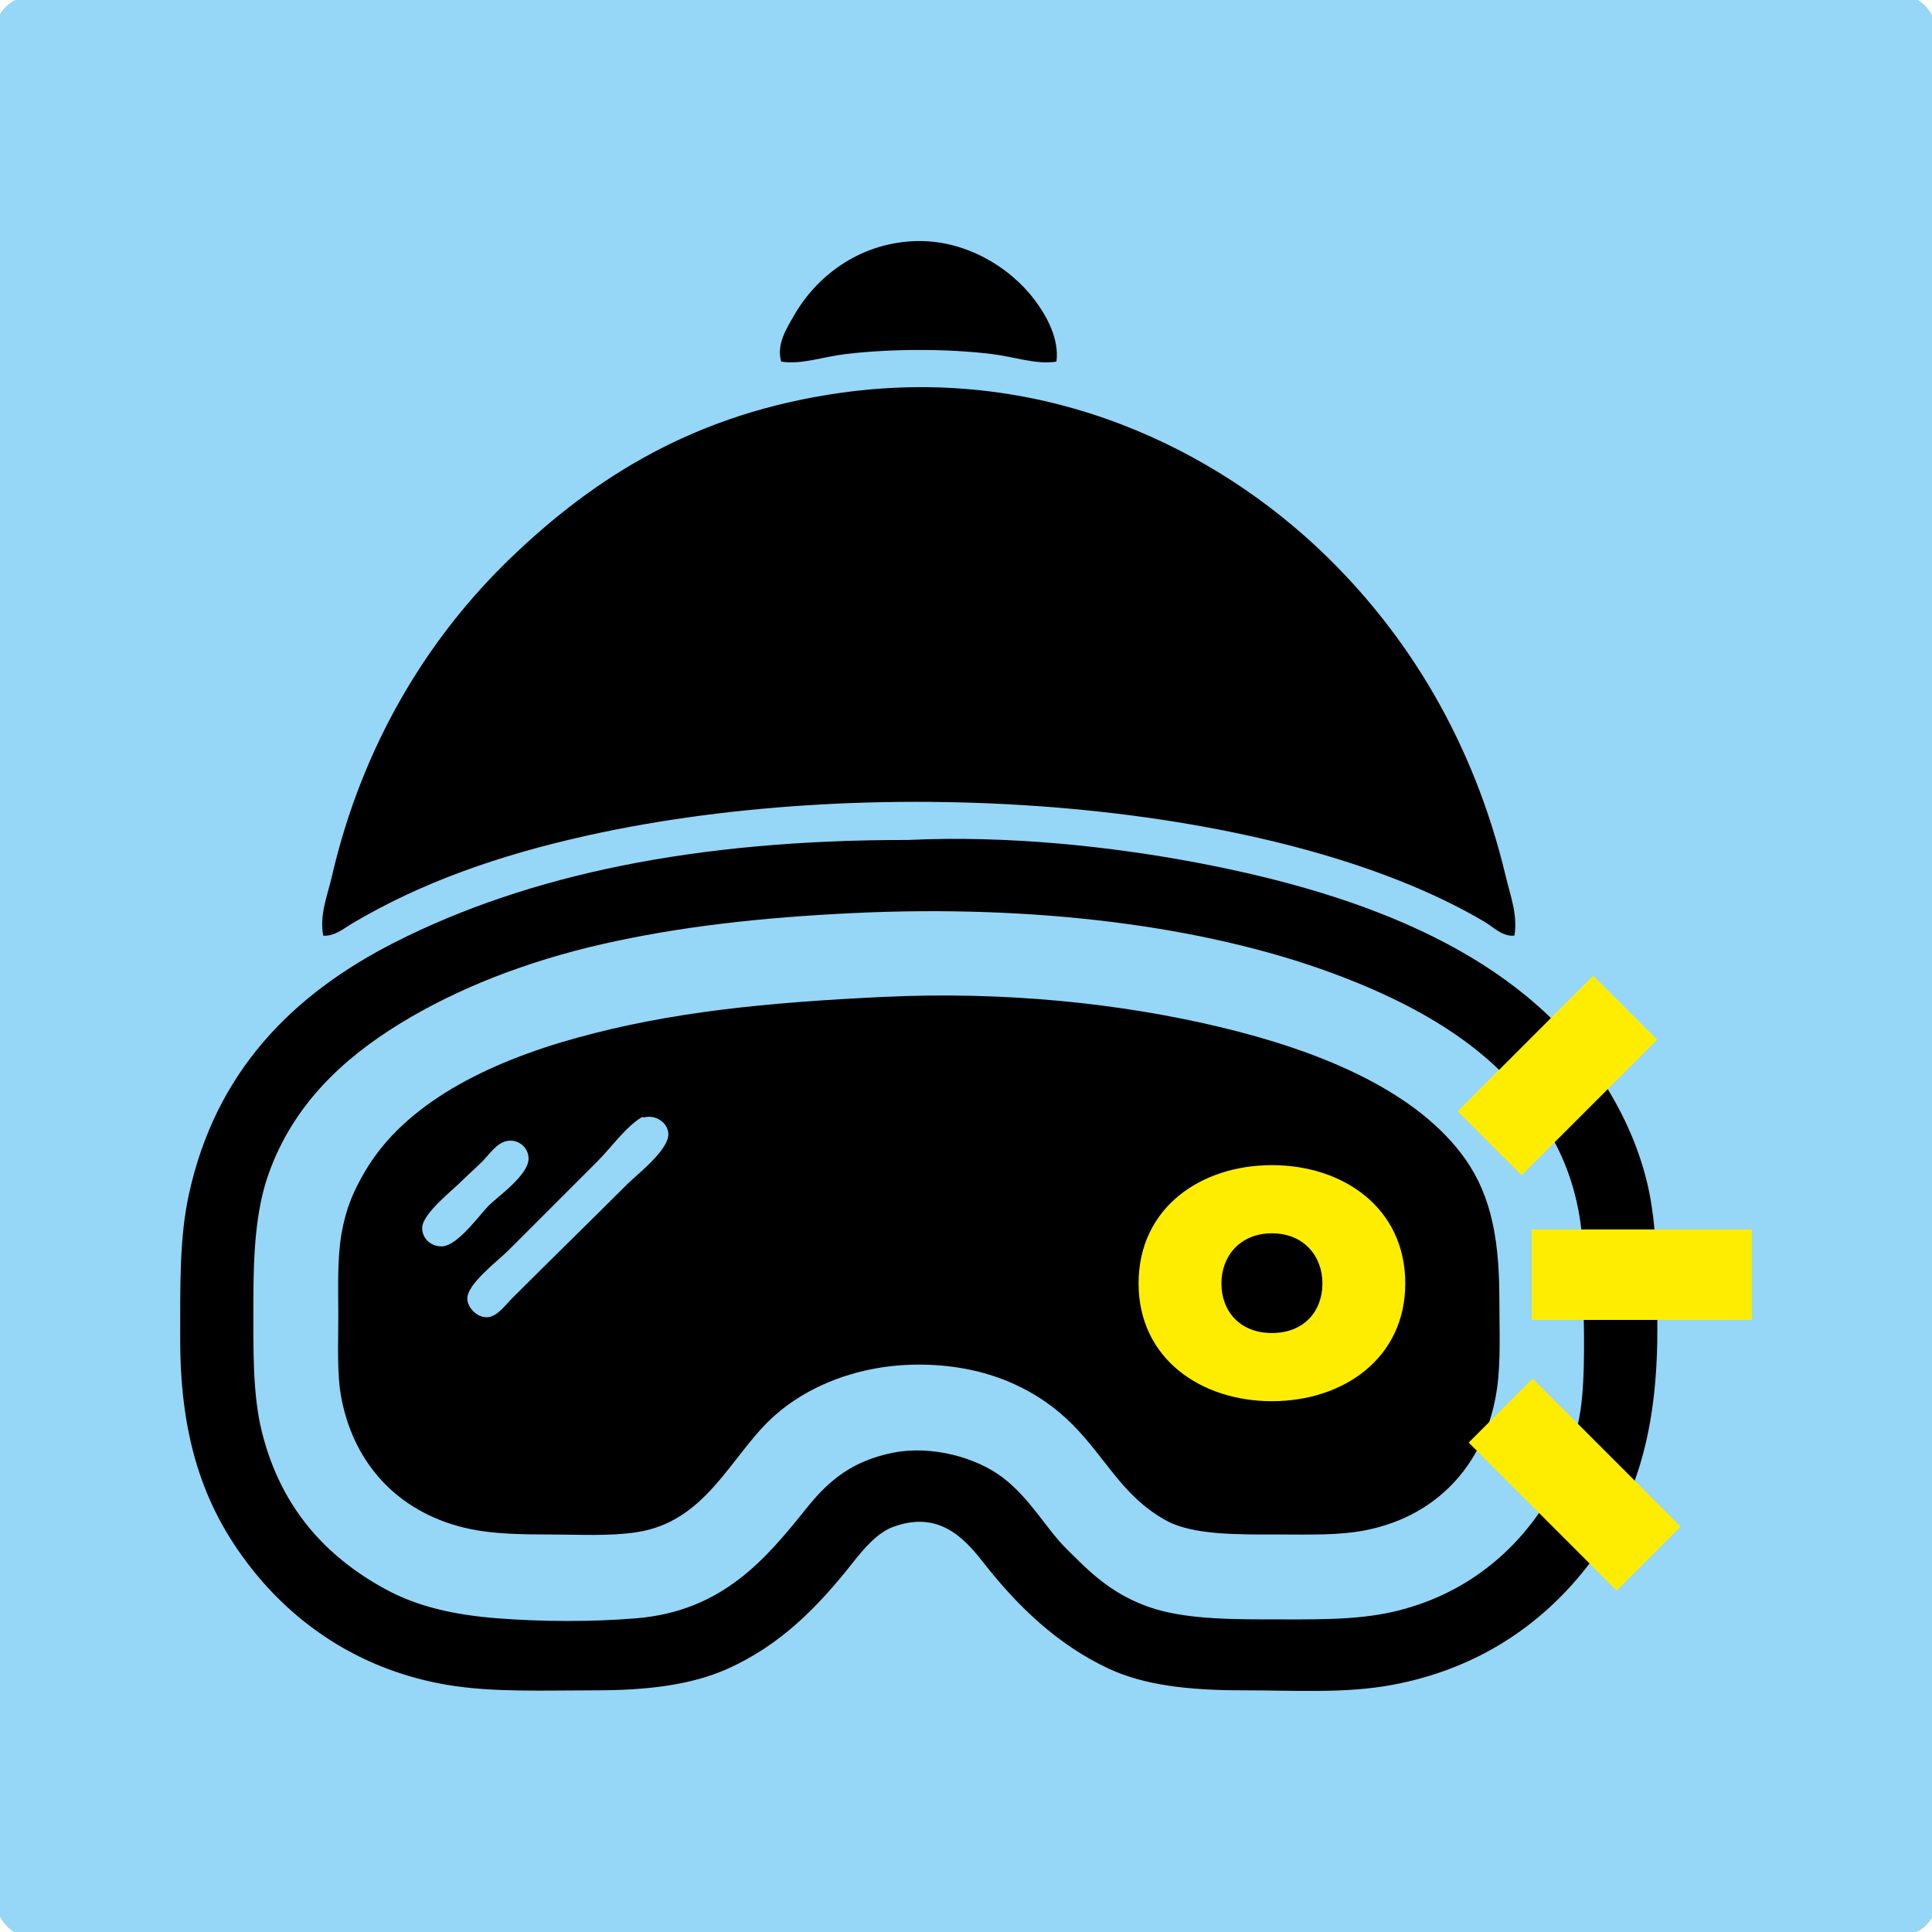 <?xml version="1.0" encoding="utf-8"?>
<!-- Generator: Adobe Illustrator 15.1.0, SVG Export Plug-In . SVG Version: 6.00 Build 0)  -->
<!DOCTYPE svg PUBLIC "-//W3C//DTD SVG 1.1//EN" "http://www.w3.org/Graphics/SVG/1.1/DTD/svg11.dtd">
<svg version="1.1" id="Livello_1" xmlns="http://www.w3.org/2000/svg" xmlns:xlink="http://www.w3.org/1999/xlink" x="0px" y="0px"
	 width="82.862px" height="82.862px" viewBox="0 0 82.862 82.862" enable-background="new 0 0 82.862 82.862" xml:space="preserve">
<g>
	<g>
		<defs>
			<rect id="SVGID_1_" x="-0.245" y="-0.245" width="83.352" height="83.352"/>
		</defs>
		<clipPath id="SVGID_2_">
			<use xlink:href="#SVGID_1_"  overflow="visible"/>
		</clipPath>
		<path clip-path="url(#SVGID_2_)" fill="#96D6F7" d="M1.607-0.245c0,0-1.852,0-1.852,1.852v79.648c0,0,0,1.852,1.852,1.852h79.647
			c0,0,1.853,0,1.853-1.852V1.607c0,0,0-1.852-1.853-1.852H1.607z"/>
		<path clip-path="url(#SVGID_2_)" d="M45.31,15.508c-0.865,0.141-1.779-0.202-2.767-0.323c-1.931-0.236-4.294-0.233-6.271,0
			c-0.989,0.117-1.899,0.463-2.767,0.323c-0.216-0.743,0.24-1.436,0.554-1.983c0.951-1.662,2.759-3.073,5.118-3.181
			c2.191-0.102,4.151,1.118,5.21,2.536C44.882,13.542,45.438,14.531,45.31,15.508"/>
		<path clip-path="url(#SVGID_2_)" d="M64.951,40.129c-0.516,0.049-0.893-0.365-1.291-0.6c-8.815-5.206-25.89-6.497-38.5-3.688
			c-3.799,0.847-7.08,2.01-10.005,3.735c-0.385,0.226-0.804,0.592-1.291,0.553c-0.173-0.878,0.184-1.732,0.369-2.536
			c1.297-5.621,4.103-10.226,7.654-13.647c3.638-3.505,7.966-6.231,14.201-7.102c8.94-1.246,16.185,2.576,20.655,6.87
			c3.634,3.492,6.464,8.101,7.839,13.879C64.774,38.402,65.104,39.251,64.951,40.129"/>
		<path clip-path="url(#SVGID_2_)" d="M25.806,40.499c-3.233,0.738-6.203,1.895-8.668,3.412c-2.438,1.5-4.572,3.478-5.625,6.455
			c-0.539,1.523-0.645,3.356-0.645,5.394c0,2.031-0.048,4.014,0.369,5.671c0.824,3.291,2.795,5.367,5.302,6.732
			c1.342,0.731,2.897,1.097,4.795,1.245c1.87,0.145,3.988,0.161,5.948,0c3.727-0.306,5.586-2.575,7.331-4.749
			c0.975-1.216,1.993-2.012,3.688-2.353c1.649-0.329,3.566,0.199,4.701,1.062c1.18,0.895,1.846,2.167,2.722,3.043
			c0.999,0.999,1.858,1.864,3.366,2.444c1.377,0.529,3.121,0.599,5.164,0.599c2.031,0,3.861,0.049,5.486-0.323
			c3.103-0.709,5.323-2.61,6.686-4.887c0.73-1.22,1.275-2.669,1.43-4.334c0.154-1.676,0.046-3.625,0.045-5.764
			c0-3.793-1.609-6.268-3.458-8.115c-1.932-1.932-4.547-3.275-7.284-4.288c-5.57-2.06-12.843-2.949-20.564-2.582
			C32.614,39.351,29.116,39.743,25.806,40.499 M38.947,36.026c4.259-0.203,8.7,0.277,12.356,0.968
			c7.402,1.397,13.875,3.981,17.336,9.222c0.828,1.253,1.613,2.813,2.029,4.611c0.408,1.77,0.414,3.862,0.414,6.224
			c0,4.585-1.031,7.635-3.088,10.236c-1.929,2.439-4.672,4.31-8.301,4.98c-2.025,0.372-4.115,0.229-6.408,0.229
			c-2.302,0-4.203-0.219-5.718-0.922c-2.196-1.021-3.923-2.68-5.395-4.564c-0.846-1.085-1.939-2.234-3.872-1.521
			c-0.697,0.257-1.295,0.988-1.752,1.567c-1.467,1.855-3.062,3.496-5.349,4.519c-1.531,0.684-3.393,0.922-5.671,0.922
			c-2.196,0-4.367,0.094-6.317-0.229c-3.599-0.601-6.377-2.467-8.299-4.842c-2.048-2.531-3.183-5.498-3.183-9.96
			c0-2.387-0.034-4.354,0.369-6.224c1.143-5.281,4.459-8.61,8.854-10.836c5.743-2.909,12.904-4.38,21.9-4.38
			C38.885,36.026,38.916,36.027,38.947,36.026"/>
		<path clip-path="url(#SVGID_2_)" d="M20.688,49.812c-0.297,0.298-0.597,0.551-0.922,0.876c-0.39,0.39-1.662,1.381-1.66,1.982
			c0.002,0.483,0.42,0.814,0.876,0.784c0.668-0.044,1.623-1.393,1.983-1.752c0.37-0.371,1.726-1.314,1.705-2.029
			c-0.015-0.479-0.448-0.823-0.923-0.738C21.303,49.016,20.998,49.502,20.688,49.812 M27.513,47.921
			c-0.719,0.452-1.28,1.28-1.892,1.891c-1.347,1.347-2.482,2.482-3.826,3.826c-0.428,0.429-1.781,1.441-1.752,2.075
			c0.017,0.357,0.387,0.784,0.829,0.784c0.435,0,0.795-0.517,1.107-0.83c1.711-1.711,3.271-3.224,4.933-4.887
			c0.398-0.398,1.801-1.473,1.752-2.167c-0.03-0.463-0.53-0.809-1.014-0.692C27.616,47.929,27.542,47.904,27.513,47.921
			 M37.887,42.757c5.206-0.248,10.175,0.274,14.432,1.291c4.207,1.005,8.203,2.642,10.328,5.395
			c1.184,1.534,1.659,3.364,1.659,6.225c0,1.368,0.065,2.663-0.092,3.827c-0.427,3.146-2.453,5.497-5.625,6.132
			c-1.149,0.23-2.384,0.186-3.735,0.186c-1.755,0-3.688,0.034-4.841-0.601c-1.986-1.094-2.655-2.873-4.289-4.38
			c-1.476-1.362-3.586-2.305-6.315-2.305c-2.567,0-4.825,0.914-6.316,2.305c-1.78,1.66-2.822,4.448-5.811,4.887
			c-1.187,0.175-2.437,0.094-3.642,0.094c-1.249,0-2.437-0.02-3.458-0.231c-2.934-0.608-4.955-2.64-5.533-5.579
			c-0.204-1.035-0.139-2.236-0.139-3.55c0-1.279-0.049-2.472,0.139-3.551c0.189-1.085,0.517-1.828,1.014-2.675
			c1.689-2.871,5.185-4.641,9.083-5.717C28.738,43.409,32.784,43,37.887,42.757"/>
	</g>
	<rect x="65.694" y="52.73" fill="#FFED00" width="9.437" height="3.881"/>
	
		<rect x="65.61" y="59.183" transform="matrix(0.707 -0.707 0.707 0.707 -25.238 66.415)" fill="#FFED00" width="3.881" height="8.979"/>
	
		<rect x="64.839" y="42.008" transform="matrix(-0.707 -0.707 0.707 -0.707 81.402 125.947)" fill="#FFED00" width="3.88" height="8.221"/>
	<g>
		<defs>
			<rect id="SVGID_3_" x="-0.245" y="-0.245" width="83.352" height="83.352"/>
		</defs>
		<clipPath id="SVGID_4_">
			<use xlink:href="#SVGID_3_"  overflow="visible"/>
		</clipPath>
		<path clip-path="url(#SVGID_4_)" fill="#FFED00" d="M54.552,52.896c1.369,0,2.166,0.981,2.166,2.147
			c0,1.203-0.797,2.129-2.166,2.129c-1.37,0-2.166-0.926-2.166-2.129C52.386,53.877,53.182,52.896,54.552,52.896 M54.552,49.972
			c-3.055,0-5.719,1.832-5.719,5.071c0,3.238,2.684,5.053,5.719,5.053c3.054,0,5.719-1.832,5.719-5.053
			C60.271,51.804,57.605,49.972,54.552,49.972"/>
	</g>
</g>
</svg>
